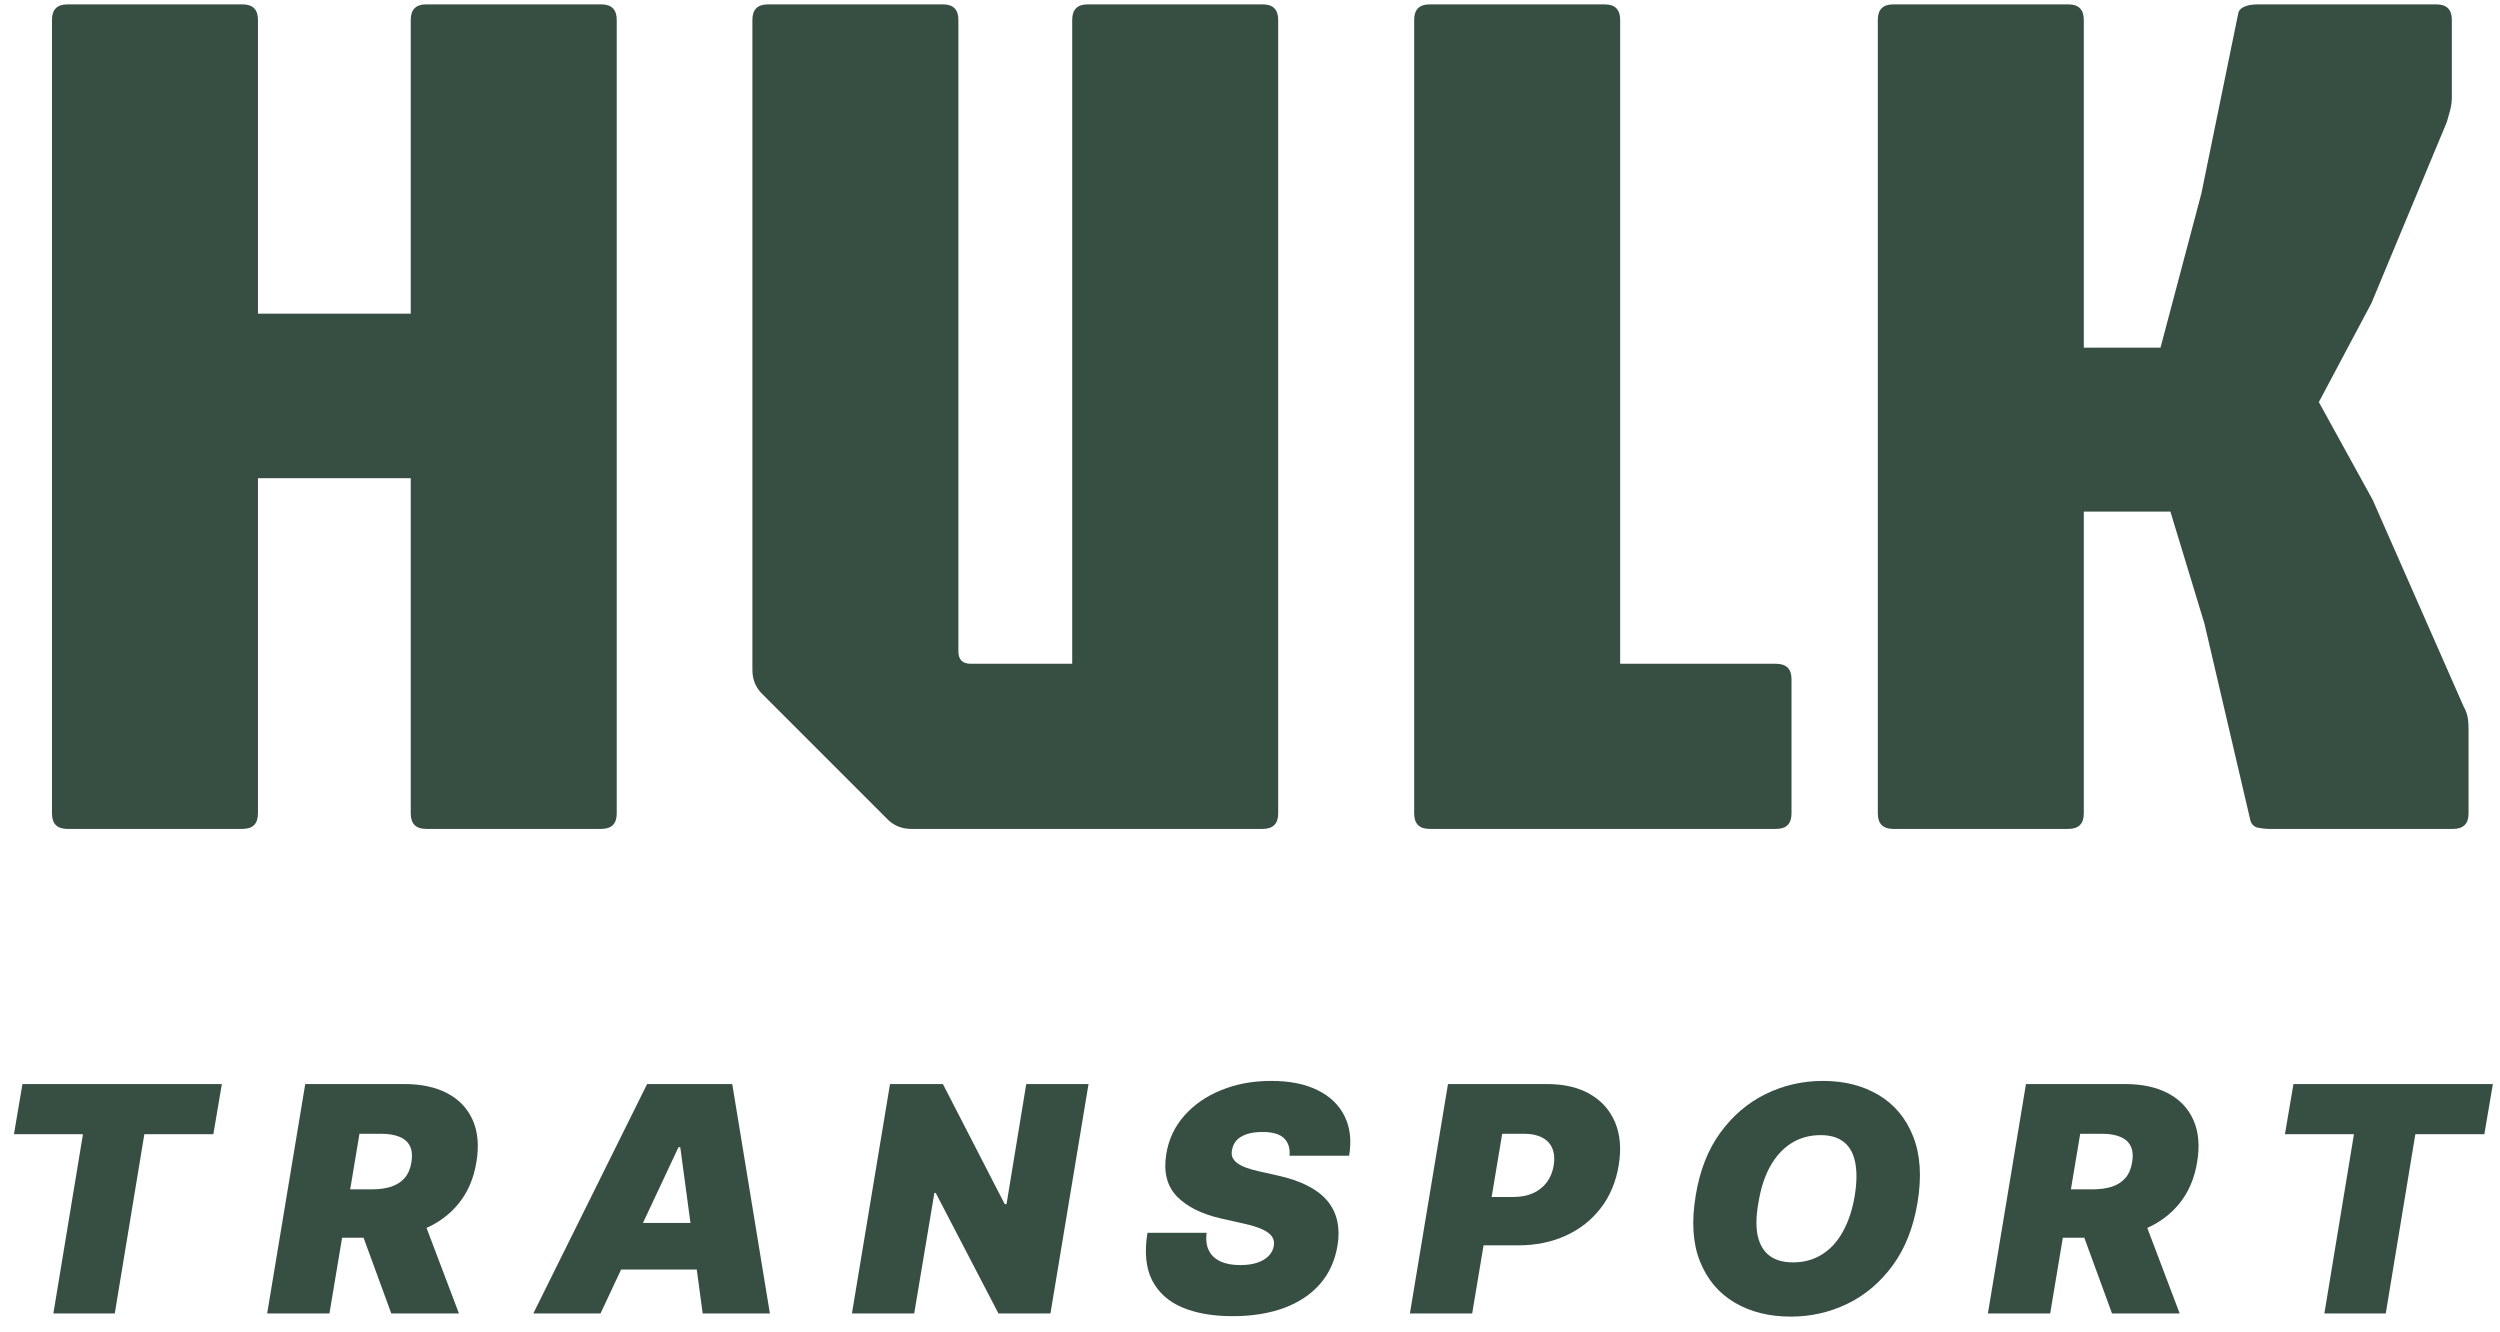<svg width="152" height="81" viewBox="0 0 152 81" fill="none" xmlns="http://www.w3.org/2000/svg">
<g opacity="0.9">
<path d="M0.848 68.961L1.365 65.91H13.489L12.972 68.961H8.776L6.978 79.859H3.245L5.043 68.961H0.848Z" fill="#213C2E"/>
<path d="M16.243 79.859L18.559 65.91H24.58C25.616 65.91 26.49 66.098 27.203 66.475C27.916 66.852 28.429 67.395 28.742 68.103C29.055 68.811 29.13 69.661 28.967 70.65C28.803 71.65 28.442 72.492 27.884 73.177C27.33 73.859 26.624 74.376 25.765 74.731C24.912 75.08 23.954 75.255 22.891 75.255H19.295L19.785 72.312H22.619C23.064 72.312 23.454 72.258 23.79 72.149C24.126 72.035 24.399 71.858 24.608 71.618C24.817 71.373 24.953 71.05 25.016 70.65C25.08 70.251 25.048 69.926 24.921 69.677C24.794 69.422 24.583 69.236 24.287 69.118C23.992 68.995 23.627 68.934 23.191 68.934H21.856L20.03 79.859H16.243ZM25.479 73.457L27.904 79.859H23.79L21.447 73.457H25.479Z" fill="#213C2E"/>
<path d="M36.511 79.859H32.424L39.344 65.91H44.521L46.809 79.859H42.723L41.36 69.751H41.251L36.511 79.859ZM36.674 74.356H44.357L43.867 77.189H36.184L36.674 74.356Z" fill="#213C2E"/>
<path d="M66.183 65.91L63.867 79.859H60.706L56.892 72.53H56.81L55.584 79.859H51.797L54.113 65.91H57.328L61.088 73.212H61.197L62.396 65.91H66.183Z" fill="#213C2E"/>
<path d="M78.403 70.269C78.444 69.82 78.335 69.468 78.076 69.213C77.817 68.954 77.381 68.825 76.768 68.825C76.377 68.825 76.05 68.87 75.787 68.961C75.528 69.052 75.326 69.177 75.181 69.336C75.04 69.495 74.952 69.679 74.915 69.888C74.874 70.051 74.877 70.201 74.922 70.337C74.972 70.469 75.065 70.589 75.201 70.698C75.342 70.807 75.526 70.905 75.753 70.991C75.985 71.077 76.259 71.154 76.577 71.223L77.667 71.468C78.412 71.631 79.036 71.847 79.54 72.115C80.049 72.378 80.448 72.692 80.739 73.055C81.029 73.418 81.22 73.825 81.311 74.274C81.406 74.724 81.409 75.214 81.318 75.745C81.163 76.663 80.807 77.439 80.249 78.075C79.69 78.711 78.961 79.194 78.062 79.526C77.163 79.857 76.123 80.023 74.942 80.023C73.735 80.023 72.708 79.844 71.864 79.485C71.024 79.121 70.415 78.567 70.038 77.823C69.666 77.074 69.575 76.118 69.766 74.955H73.362C73.308 75.382 73.353 75.741 73.499 76.031C73.644 76.322 73.878 76.542 74.2 76.692C74.522 76.842 74.924 76.917 75.406 76.917C75.814 76.917 76.164 76.867 76.455 76.767C76.745 76.667 76.975 76.529 77.142 76.352C77.311 76.174 77.413 75.972 77.449 75.745C77.485 75.537 77.449 75.35 77.34 75.187C77.231 75.023 77.034 74.876 76.748 74.744C76.461 74.612 76.069 74.492 75.569 74.383L74.234 74.083C73.049 73.811 72.154 73.361 71.55 72.735C70.947 72.108 70.733 71.25 70.91 70.16C71.055 69.27 71.421 68.494 72.007 67.831C72.597 67.163 73.346 66.645 74.254 66.278C75.167 65.905 76.178 65.719 77.286 65.719C78.412 65.719 79.354 65.907 80.112 66.284C80.875 66.661 81.422 67.19 81.754 67.871C82.09 68.553 82.181 69.352 82.026 70.269H78.403Z" fill="#213C2E"/>
<path d="M85.722 79.859L88.037 65.91H94.059C95.094 65.91 95.966 66.114 96.674 66.523C97.383 66.931 97.891 67.506 98.2 68.246C98.509 68.986 98.582 69.851 98.418 70.841C98.255 71.849 97.891 72.719 97.328 73.45C96.77 74.177 96.057 74.737 95.189 75.132C94.327 75.523 93.359 75.718 92.288 75.718H88.691L89.182 72.776H92.015C92.469 72.776 92.869 72.698 93.214 72.544C93.559 72.385 93.838 72.163 94.052 71.876C94.265 71.586 94.404 71.241 94.468 70.841C94.531 70.442 94.501 70.101 94.379 69.82C94.261 69.533 94.056 69.316 93.766 69.166C93.48 69.011 93.114 68.934 92.669 68.934H91.334L89.509 79.859H85.722Z" fill="#213C2E"/>
<path d="M116.584 73.13C116.33 74.647 115.826 75.918 115.072 76.944C114.318 77.97 113.403 78.745 112.327 79.267C111.251 79.789 110.1 80.05 108.874 80.05C107.566 80.05 106.431 79.766 105.468 79.199C104.505 78.631 103.804 77.8 103.363 76.706C102.923 75.611 102.834 74.274 103.098 72.694C103.343 71.177 103.842 69.901 104.596 68.866C105.35 67.831 106.27 67.047 107.355 66.516C108.44 65.985 109.6 65.719 110.835 65.719C112.134 65.719 113.262 66.005 114.221 66.577C115.183 67.15 115.883 67.987 116.318 69.091C116.759 70.194 116.848 71.54 116.584 73.13ZM112.77 72.694C112.897 71.895 112.906 71.223 112.797 70.678C112.688 70.128 112.459 69.715 112.109 69.438C111.759 69.156 111.289 69.016 110.699 69.016C110.027 69.016 109.432 69.179 108.915 69.506C108.397 69.833 107.968 70.303 107.627 70.916C107.287 71.529 107.048 72.267 106.912 73.13C106.767 73.938 106.753 74.61 106.871 75.146C106.994 75.682 107.234 76.084 107.593 76.352C107.956 76.62 108.429 76.753 109.01 76.753C109.673 76.753 110.259 76.594 110.767 76.277C111.28 75.959 111.705 75.498 112.041 74.894C112.382 74.29 112.624 73.557 112.77 72.694Z" fill="#213C2E"/>
<path d="M120.864 79.859L123.179 65.91H129.201C130.236 65.91 131.11 66.098 131.823 66.475C132.536 66.852 133.049 67.395 133.362 68.103C133.676 68.811 133.751 69.661 133.587 70.65C133.424 71.65 133.063 72.492 132.504 73.177C131.95 73.859 131.244 74.376 130.386 74.731C129.532 75.08 128.574 75.255 127.511 75.255H123.915L124.406 72.312H127.239C127.684 72.312 128.075 72.258 128.411 72.149C128.747 72.035 129.019 71.858 129.228 71.618C129.437 71.373 129.573 71.05 129.637 70.65C129.7 70.251 129.668 69.926 129.541 69.677C129.414 69.422 129.203 69.236 128.908 69.118C128.613 68.995 128.247 68.934 127.811 68.934H126.476L124.651 79.859H120.864ZM130.1 73.457L132.525 79.859H128.411L126.067 73.457H130.1Z" fill="#213C2E"/>
<path d="M138.924 68.961L139.442 65.91H151.566L151.048 68.961H146.853L145.054 79.859H141.322L143.12 68.961H138.924Z" fill="#213C2E"/>
<path d="M4.1 50.398C3.473 50.398 3.16 50.085 3.16 49.458V1.206C3.16 0.579 3.473 0.266 4.1 0.266H14.743C15.37 0.266 15.684 0.579 15.684 1.206V19.07H24.973V1.206C24.973 0.579 25.287 0.266 25.913 0.266H36.557C37.184 0.266 37.497 0.579 37.497 1.206V49.458C37.497 50.085 37.184 50.398 36.557 50.398H25.913C25.287 50.398 24.973 50.085 24.973 49.458V29.074H15.684V49.458C15.684 50.085 15.37 50.398 14.743 50.398H4.1Z" fill="#213C2E"/>
<path d="M55.412 50.398C54.81 50.398 54.309 50.185 53.907 49.759L46.386 42.237C45.959 41.836 45.746 41.335 45.746 40.733V1.206C45.746 0.579 46.06 0.266 46.686 0.266H57.33C57.957 0.266 58.27 0.579 58.27 1.206V39.605C58.27 40.106 58.521 40.357 59.022 40.357H65.19V1.206C65.19 0.579 65.504 0.266 66.13 0.266H76.774C77.4 0.266 77.714 0.579 77.714 1.206V49.458C77.714 50.085 77.4 50.398 76.774 50.398H55.412Z" fill="#213C2E"/>
<path d="M86.922 50.398C86.295 50.398 85.982 50.085 85.982 49.458V1.206C85.982 0.579 86.295 0.266 86.922 0.266H97.566C98.192 0.266 98.506 0.579 98.506 1.206V40.357H107.983C108.61 40.357 108.924 40.67 108.924 41.297V49.458C108.924 50.085 108.61 50.398 107.983 50.398H86.922Z" fill="#213C2E"/>
<path d="M115.111 50.398C114.485 50.398 114.171 50.085 114.171 49.458V1.206C114.171 0.579 114.485 0.266 115.111 0.266H125.755C126.382 0.266 126.695 0.579 126.695 1.206V21.139H131.358L133.841 11.774L136.097 0.755C136.147 0.604 136.26 0.491 136.436 0.416C136.636 0.316 136.925 0.266 137.301 0.266H148.132C148.759 0.266 149.072 0.579 149.072 1.206V5.907C149.072 6.183 149.035 6.459 148.96 6.734C148.884 6.985 148.822 7.211 148.771 7.411L144.183 18.431L140.986 24.448L144.258 30.39L149.787 42.952C149.887 43.127 149.962 43.315 150.013 43.516C150.063 43.717 150.088 44.005 150.088 44.381V49.458C150.088 50.085 149.774 50.398 149.148 50.398H137.94C137.765 50.398 137.539 50.373 137.263 50.323C137.012 50.248 136.862 50.085 136.812 49.834L134.029 37.912L131.96 31.105H126.695V49.458C126.695 50.085 126.382 50.398 125.755 50.398H115.111Z" fill="#213C2E"/>
</g>
</svg>
